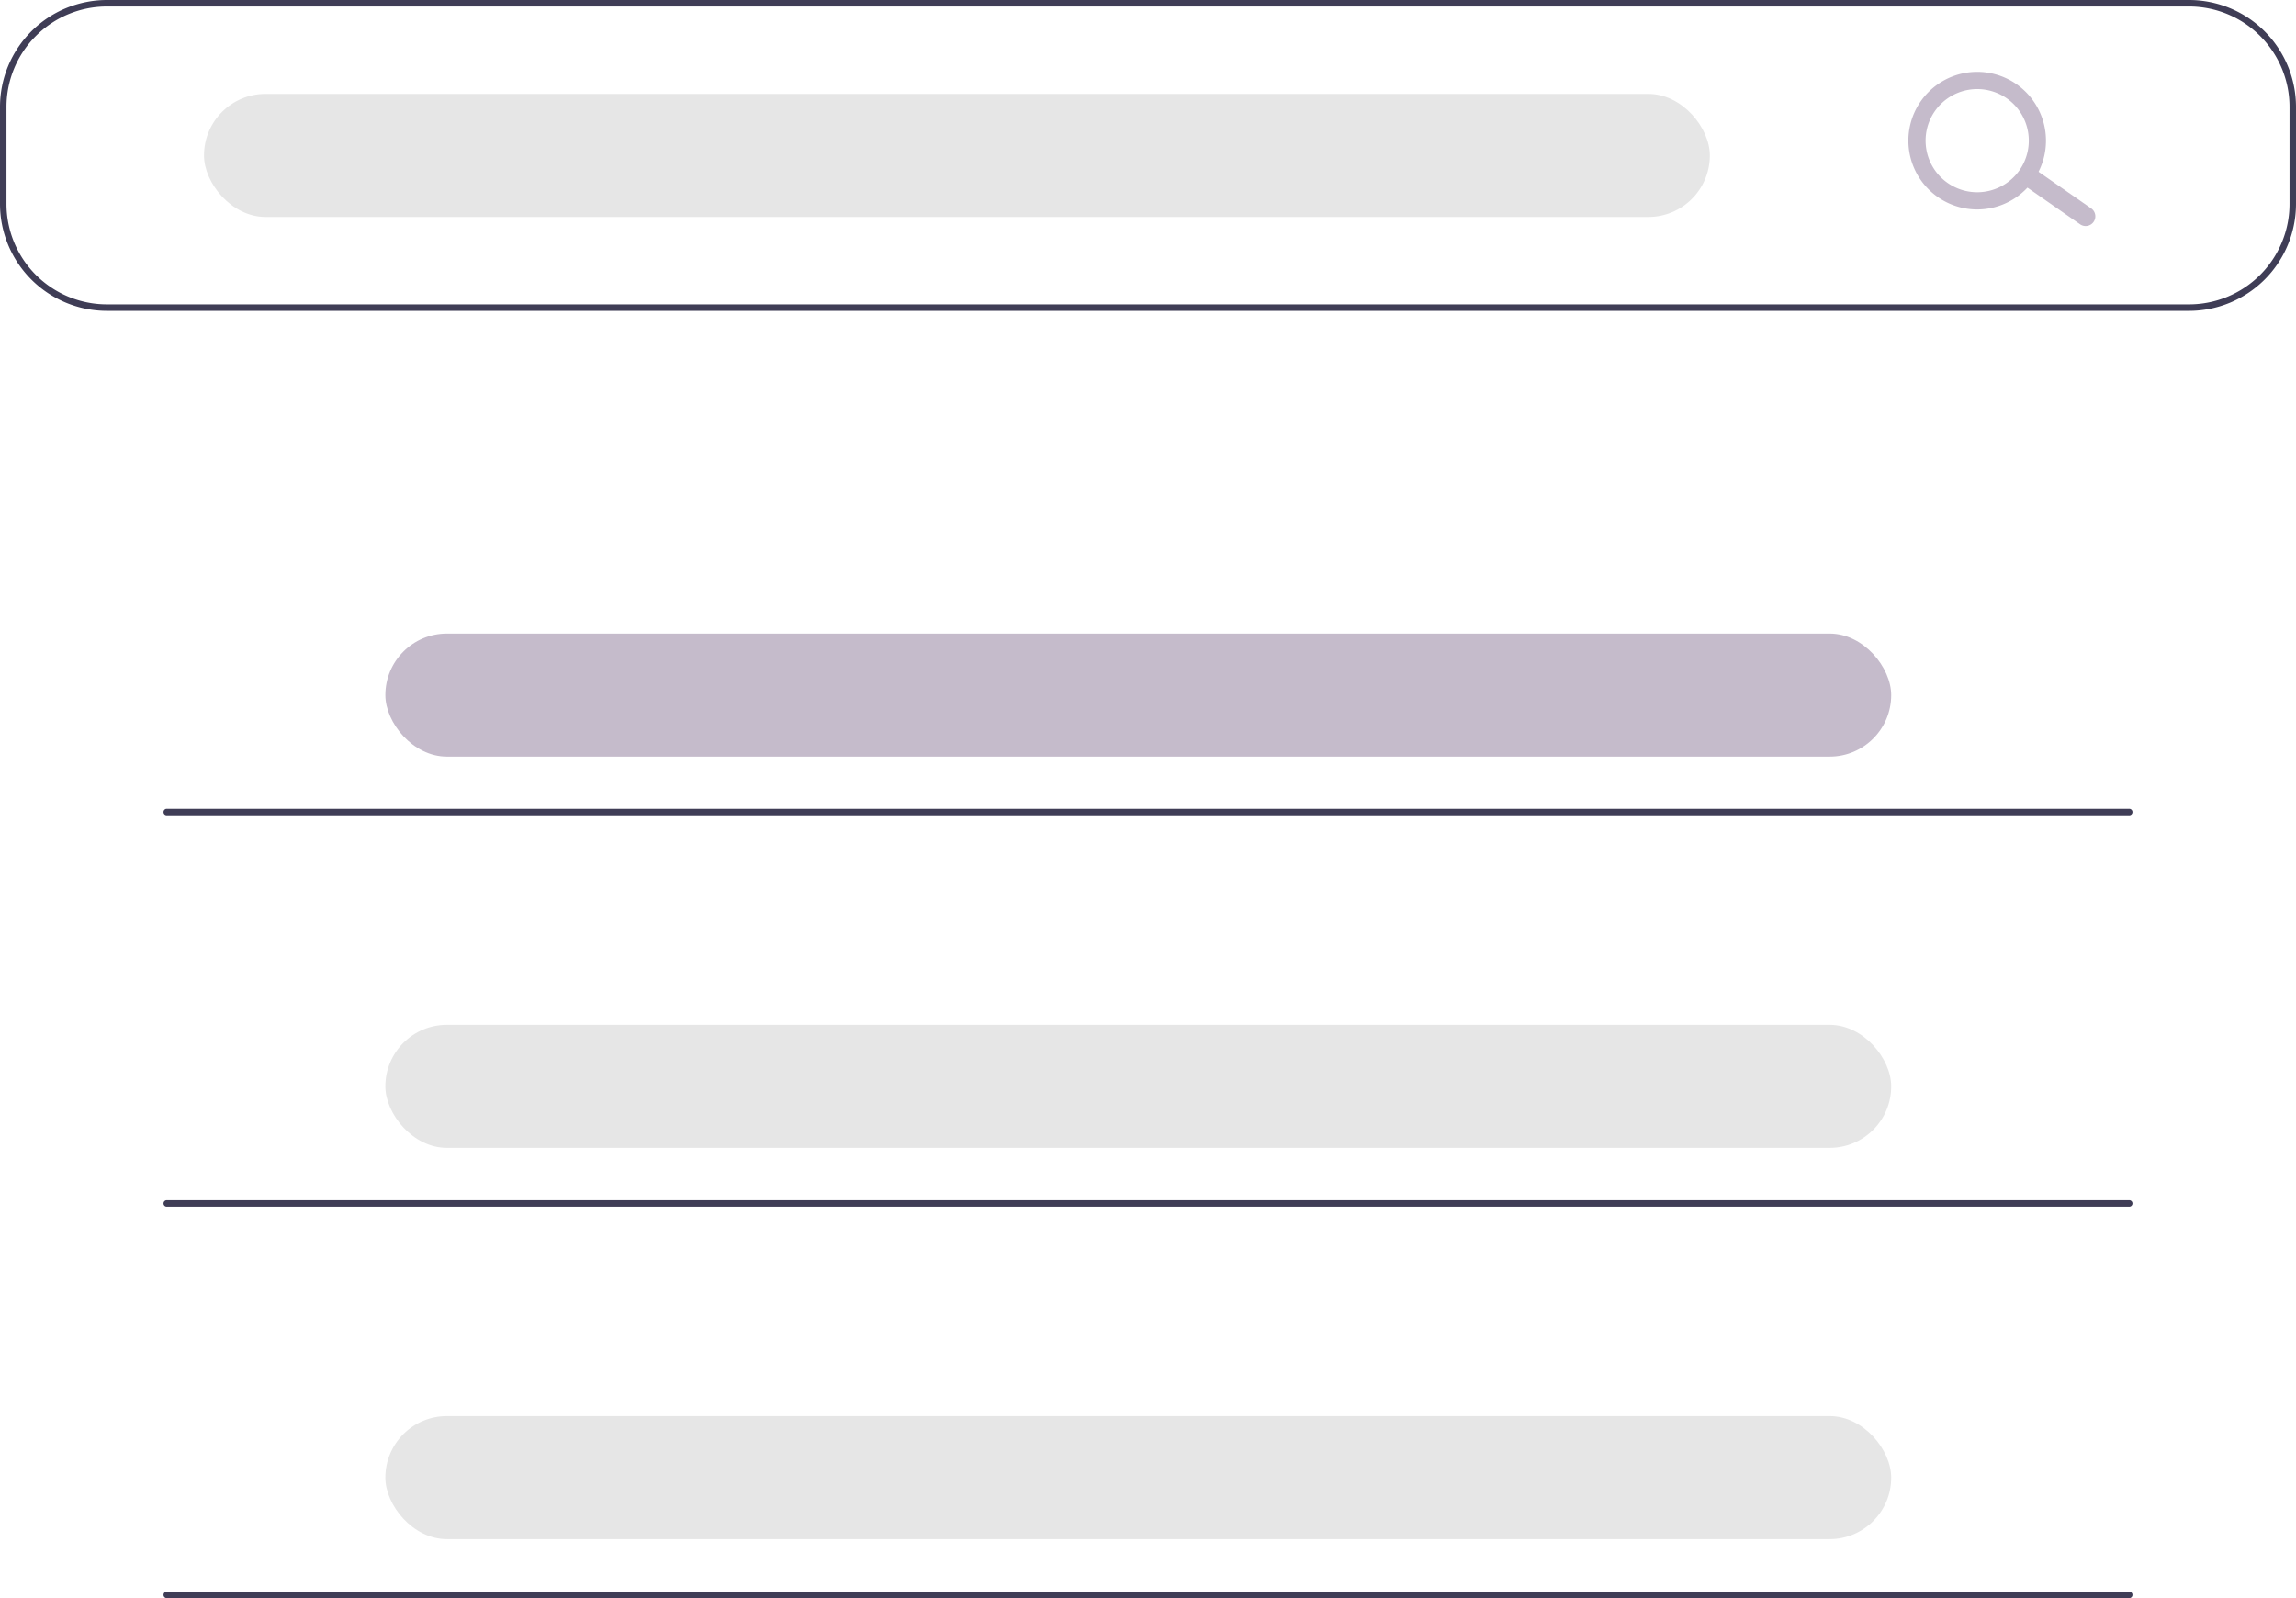<svg xmlns="http://www.w3.org/2000/svg" data-name="Layer 1" width="643" height="447.57" viewBox="0 0 643 447.57"
>
    <path d="M891.623,313.021H308.48a29.962,29.962,0,0,1-29.928-29.928V255.885a29.962,29.962,0,0,1,29.928-29.928H891.623a29.962,29.962,0,0,1,29.928,29.928v27.207A29.962,29.962,0,0,1,891.623,313.021ZM308.48,227.771a28.146,28.146,0,0,0-28.114,28.114v27.207a28.146,28.146,0,0,0,28.114,28.114H891.623a28.146,28.146,0,0,0,28.114-28.114V255.885a28.146,28.146,0,0,0-28.114-28.114Z"
          transform="translate(-278.552 -225.957)" fill="#3f3d56"/>
    <rect x="57.135" y="26.3" width="421.714" height="34.463" rx="17.231" fill="#e6e6e6"/>
    <rect x="107.922" y="177.43" width="421.714" height="34.463" rx="17.231" fill="#c5bbcb"/>
    <rect x="107.922" y="287.004" width="421.714" height="34.463" rx="17.231" fill="#e6e6e6"/>
    <rect x="107.922" y="396.578" width="421.714" height="34.463" rx="17.231" fill="#e6e6e6"/>
    <path d="M864.864,288.104a2.714,2.714,0,0,1-3.78.667l-14.807-10.303a2.714,2.714,0,1,1,3.113-4.446l14.807,10.303A2.714,2.714,0,0,1,864.864,288.104Z"
          transform="translate(-278.552 -225.957)" fill="#c5bbcb"/>
    <path d="M848.054,276.399a19.267,19.267,0,1,1-4.732-26.833A19.289,19.289,0,0,1,848.054,276.399Zm-27.619-19.339a14.45,14.45,0,1,0,20.125-3.549A14.466,14.466,0,0,0,820.435,257.06Z"
          transform="translate(-278.552 -225.957)" fill="#c5bbcb"/>
    <path d="M874.846,454.289H325.257a.907.907,0,1,1,0-1.814H874.846a.907.907,0,1,1,0,1.814Z"
          transform="translate(-278.552 -225.957)" fill="#3f3d56"/>
    <path d="M874.846,563.909H325.257a.907.907,0,0,1,0-1.814H874.846a.907.907,0,0,1,0,1.814Z"
          transform="translate(-278.552 -225.957)" fill="#3f3d56"/>
    <path d="M874.846,673.527H325.257a.907.907,0,0,1,0-1.814H874.846a.907.907,0,1,1,0,1.814Z"
          transform="translate(-278.552 -225.957)" fill="#3f3d56"/>
</svg>
